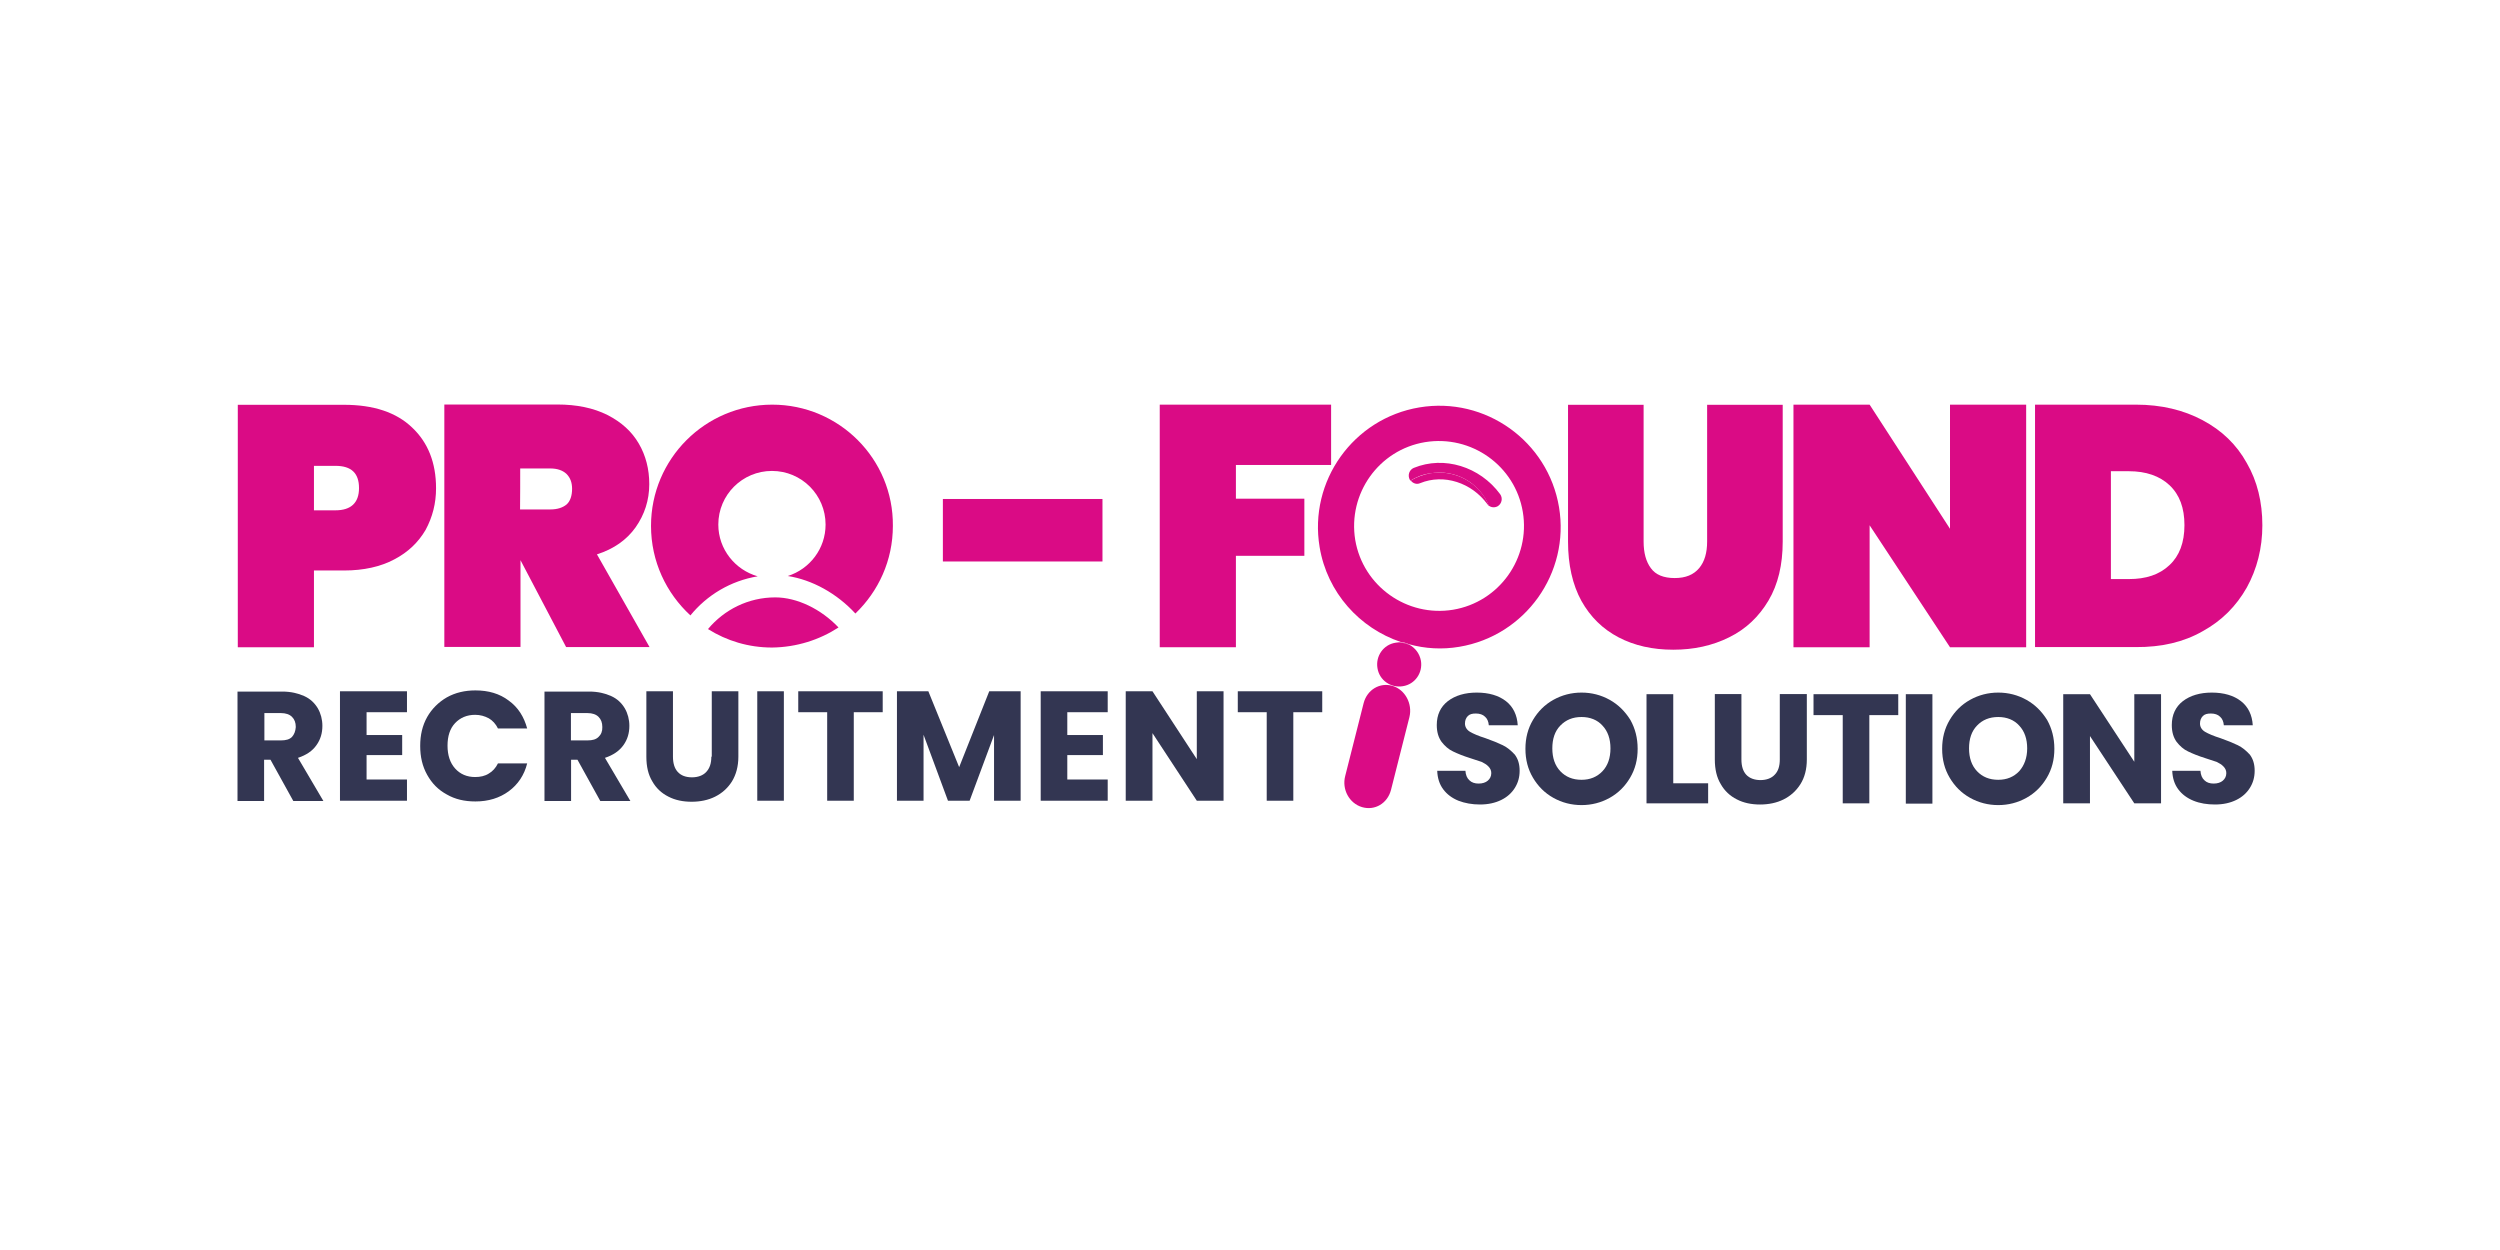 <?xml version="1.0" encoding="utf-8"?>
<!-- Generator: Adobe Illustrator 27.9.0, SVG Export Plug-In . SVG Version: 6.00 Build 0)  -->
<svg version="1.2" baseProfile="tiny" id="Layer_1" xmlns="http://www.w3.org/2000/svg" xmlns:xlink="http://www.w3.org/1999/xlink"
	 x="0px" y="0px" viewBox="0 0 172 86" overflow="visible" xml:space="preserve">
<path fill="#0071CE" d="M42.36,35.59"/>
<g>
	<path fill="#DA0B85" d="M100.4,44.5c4.54-0.76,7.62-5.07,6.86-9.61c-0.76-4.54-5.07-7.62-9.61-6.86c-4.54,0.76-7.62,5.07-6.86,9.61
		c0.52,3.14,2.77,5.59,5.59,6.53c0.2,0.02,0.37,0.07,0.55,0.15C98.04,44.63,99.22,44.7,100.4,44.5z M93.24,37.15
		c-0.52-3.19,1.62-6.2,4.8-6.73c3.19-0.52,6.2,1.62,6.73,4.8s-1.62,6.2-4.8,6.73C96.8,42.47,93.78,40.33,93.24,37.15z"/>
	<path fill="#DA0B85" d="M95.81,47.19c-0.87-0.26-1.75,0.26-1.99,1.18l-1.27,5.02c-0.24,0.92,0.28,1.88,1.16,2.14
		s1.75-0.26,1.99-1.18l1.27-5.02C97.19,48.41,96.67,47.45,95.81,47.19z"/>
	<path fill="#DA0B85" d="M97.71,33.24c1.62-0.66,3.54-0.04,4.63,1.46c0.02,0.04,0.07,0.07,0.11,0.11c-0.63-1.57-2.29-2.53-4.04-2.25
		c-0.5,0.09-0.94,0.26-1.35,0.5C97.21,33.26,97.47,33.35,97.71,33.24z"/>
	<path fill="#DA0B85" d="M102.43,34.79c0.17,0.13,0.41,0.15,0.61,0.04c0.28-0.17,0.37-0.55,0.17-0.83c-1.4-1.9-3.86-2.66-5.94-1.81
		c-0.31,0.13-0.44,0.5-0.28,0.81l0,0c0.02,0.02,0.02,0.04,0.04,0.07c0.39-0.24,0.85-0.44,1.35-0.5
		C100.14,32.25,101.8,33.24,102.43,34.79z"/>
	<path fill="#DA0B85" d="M96.95,44.35c-0.17-0.04-0.37-0.11-0.55-0.15c-0.13-0.02-0.26,0-0.39,0.02c-0.83,0.13-1.38,0.92-1.24,1.75
		c0.13,0.83,0.92,1.38,1.75,1.24c0.83-0.13,1.38-0.92,1.24-1.75C97.67,44.96,97.36,44.57,96.95,44.35z"/>
	<path fill="#DA0B85" d="M96.4,44.2c0.17,0.07,0.37,0.11,0.55,0.15C96.78,44.26,96.6,44.22,96.4,44.2z"/>
	<path fill="#DA0B85" d="M30,33.59c0-1.75-0.55-3.14-1.64-4.17c-1.09-1.05-2.66-1.57-4.69-1.57h-7.31v16.68h5.24v-5.28h2.07
		c1.35,0,2.51-0.26,3.45-0.76c0.96-0.5,1.66-1.18,2.16-2.03C29.76,35.57,30,34.63,30,33.59z M23.08,35.11H21.6v-3.06h1.48
		c1.09,0,1.62,0.5,1.62,1.53C24.7,34.59,24.15,35.11,23.08,35.11z"/>
	<path fill="#DA0B85" d="M35.79,38.54h0.02l3.14,5.98h5.74l-3.62-6.38c1.16-0.37,2.05-1,2.66-1.86c0.61-0.87,0.94-1.86,0.94-2.97
		c0-1.03-0.24-1.97-0.72-2.79c-0.48-0.83-1.2-1.48-2.16-1.97c-0.96-0.48-2.1-0.72-3.45-0.72h-7.77v16.68h5.24v-5.98H35.79z
		 M35.79,32.23h2.07c0.48,0,0.85,0.13,1.11,0.37c0.26,0.26,0.39,0.59,0.39,1.03c0,0.48-0.13,0.85-0.37,1.07
		c-0.26,0.22-0.63,0.35-1.14,0.35h-2.07C35.79,35.05,35.79,32.23,35.79,32.23z"/>
	<rect x="64.87" y="34.33" fill="#DA0B85" width="10.98" height="4.3"/>
	<polygon fill="#DA0B85" points="89.74,34.31 85.03,34.31 85.03,31.99 91.58,31.99 91.58,27.84 79.79,27.84 79.79,44.53 
		85.03,44.53 85.03,38.24 89.74,38.24 	"/>
	<path fill="#DA0B85" d="M111.36,43.85c1.09,0.57,2.34,0.85,3.76,0.85s2.69-0.28,3.84-0.85c1.16-0.57,2.05-1.42,2.71-2.53
		c0.66-1.11,0.98-2.47,0.98-4.06v-9.41h-5.2v9.41c0,0.76-0.17,1.38-0.55,1.83s-0.92,0.68-1.68,0.68c-0.76,0-1.31-0.22-1.64-0.68
		c-0.33-0.44-0.5-1.05-0.5-1.83v-9.41h-5.2v9.41c0,1.59,0.31,2.97,0.92,4.08C109.42,42.45,110.27,43.28,111.36,43.85z"/>
	<polygon fill="#DA0B85" points="128.63,36.14 134.16,44.53 139.4,44.53 139.4,27.84 134.16,27.84 134.16,36.38 128.63,27.84 
		123.39,27.84 123.39,44.53 128.63,44.53 	"/>
	<path fill="#DA0B85" d="M151.54,43.43c1.31-0.72,2.31-1.72,3.04-3.01c0.7-1.27,1.07-2.71,1.07-4.28c0-1.59-0.35-3.04-1.07-4.28
		c-0.7-1.27-1.72-2.25-3.04-2.95c-1.31-0.7-2.84-1.07-4.59-1.07h-6.94v16.68h6.94C148.7,44.53,150.23,44.18,151.54,43.43z
		 M145.23,39.87v-7.45h1.24c1.18,0,2.12,0.33,2.79,0.96c0.7,0.66,1.03,1.57,1.03,2.75c0,1.2-0.35,2.12-1.03,2.75
		c-0.7,0.66-1.62,0.96-2.79,0.96h-1.24V39.87z"/>
	<path fill="#DA0B85" d="M57.69,43.17c-1.2-1.27-2.86-2.07-4.35-2.07c-1.86,0-3.52,0.85-4.63,2.18c1.29,0.81,2.79,1.27,4.41,1.27
		C54.81,44.53,56.38,44.02,57.69,43.17z"/>
	<path fill="#DA0B85" d="M53.13,27.84c-4.61,0-8.34,3.73-8.34,8.34c0,2.45,1.05,4.63,2.71,6.16c1.14-1.4,2.77-2.38,4.63-2.69
		c-1.55-0.44-2.71-1.86-2.71-3.56c0-2.05,1.66-3.69,3.69-3.69c2.05,0,3.69,1.66,3.69,3.69c0,1.66-1.09,3.06-2.6,3.54
		c1.68,0.26,3.38,1.2,4.65,2.58c1.59-1.53,2.58-3.65,2.58-6.03C61.47,31.58,57.73,27.84,53.13,27.84z"/>
	<path fill="#333652" d="M21.77,51.27c0.28-0.39,0.41-0.83,0.41-1.33c0-0.44-0.11-0.85-0.31-1.2c-0.22-0.37-0.52-0.66-0.94-0.85
		s-0.92-0.31-1.51-0.31h-3.08v7.53h1.83v-2.84h0.44l1.57,2.84h2.07l-1.75-2.97C21.07,51.95,21.49,51.67,21.77,51.27z M20.09,50.7
		c-0.17,0.17-0.41,0.24-0.76,0.24h-1.14v-1.88h1.14c0.33,0,0.59,0.09,0.76,0.26c0.17,0.17,0.26,0.39,0.26,0.7
		C20.33,50.31,20.24,50.53,20.09,50.7z"/>
	<polygon fill="#333652" points="23.39,55.09 28,55.09 28,53.63 25.22,53.63 25.22,51.95 27.67,51.95 27.67,50.57 25.22,50.57 
		25.22,49 28,49 28,47.56 23.39,47.56 	"/>
	<path fill="#333652" d="M32.69,49.18c0.35,0,0.66,0.09,0.94,0.24c0.26,0.15,0.48,0.39,0.63,0.7h2.01
		c-0.22-0.81-0.63-1.46-1.27-1.92c-0.63-0.48-1.4-0.7-2.29-0.7c-0.72,0-1.38,0.15-1.97,0.48c-0.57,0.33-1.03,0.79-1.35,1.35
		c-0.33,0.59-0.48,1.24-0.48,1.99s0.15,1.4,0.48,1.99c0.33,0.59,0.76,1.03,1.35,1.35c0.57,0.33,1.22,0.48,1.97,0.48
		c0.9,0,1.66-0.24,2.29-0.7c0.63-0.46,1.07-1.11,1.27-1.92h-2.01c-0.15,0.31-0.37,0.55-0.63,0.7c-0.26,0.17-0.59,0.24-0.94,0.24
		c-0.57,0-1.03-0.2-1.38-0.59c-0.35-0.39-0.52-0.92-0.52-1.57c0-0.66,0.17-1.18,0.52-1.55S32.12,49.18,32.69,49.18z"/>
	<path fill="#333652" d="M42.89,51.27c0.28-0.39,0.41-0.83,0.41-1.33c0-0.44-0.11-0.85-0.31-1.2c-0.22-0.37-0.52-0.66-0.94-0.85
		s-0.92-0.31-1.51-0.31h-3.08v7.53h1.83v-2.84h0.44l1.57,2.84h2.07l-1.75-2.97C42.19,51.95,42.6,51.67,42.89,51.27z M41.18,50.7
		c-0.17,0.17-0.41,0.24-0.76,0.24h-1.14v-1.88h1.14c0.33,0,0.59,0.09,0.76,0.26c0.17,0.17,0.26,0.39,0.26,0.7
		C41.45,50.31,41.36,50.53,41.18,50.7z"/>
	<path fill="#333652" d="M48.94,52.06c0,0.46-0.11,0.79-0.35,1.05c-0.22,0.24-0.57,0.37-0.98,0.37c-0.44,0-0.76-0.13-0.98-0.37
		c-0.22-0.24-0.33-0.59-0.33-1.05v-4.5h-1.83v4.5c0,0.68,0.13,1.24,0.41,1.7c0.26,0.46,0.63,0.81,1.11,1.05
		c0.46,0.24,1,0.35,1.59,0.35s1.14-0.11,1.62-0.35c0.48-0.24,0.87-0.59,1.16-1.05c0.28-0.46,0.44-1.03,0.44-1.7v-4.5h-1.83v4.5
		H48.94z"/>
	<rect x="52.1" y="47.56" fill="#333652" width="1.83" height="7.53"/>
	<polygon fill="#333652" points="54.92,49 56.91,49 56.91,55.09 58.74,55.09 58.74,49 60.73,49 60.73,47.56 54.92,47.56 	"/>
	<polygon fill="#333652" points="65.99,52.78 63.87,47.56 61.71,47.56 61.71,55.09 63.54,55.09 63.54,50.55 65.22,55.09 
		66.71,55.09 68.39,50.57 68.39,55.09 70.22,55.09 70.22,47.56 68.06,47.56 	"/>
	<polygon fill="#333652" points="71.6,55.09 76.21,55.09 76.21,53.63 73.43,53.63 73.43,51.95 75.88,51.95 75.88,50.57 73.43,50.57 
		73.43,49 76.21,49 76.21,47.56 71.6,47.56 	"/>
	<polygon fill="#333652" points="82.34,52.23 79.29,47.56 77.45,47.56 77.45,55.09 79.29,55.09 79.29,50.44 82.34,55.09 
		84.18,55.09 84.18,47.56 82.34,47.56 	"/>
	<polygon fill="#333652" points="85.16,49 87.15,49 87.15,55.09 88.98,55.09 88.98,49 90.97,49 90.97,47.56 85.16,47.56 	"/>
	<path fill="#333652" d="M103.39,51.27c-0.31-0.15-0.7-0.31-1.18-0.48c-0.48-0.15-0.85-0.31-1.07-0.44
		c-0.22-0.13-0.35-0.33-0.35-0.57c0-0.22,0.07-0.39,0.2-0.52c0.13-0.13,0.31-0.17,0.55-0.17c0.26,0,0.48,0.07,0.63,0.22
		c0.15,0.13,0.24,0.33,0.26,0.59h1.99c-0.04-0.7-0.31-1.27-0.81-1.66c-0.5-0.39-1.18-0.59-2.01-0.59c-0.81,0-1.48,0.2-1.99,0.59
		c-0.5,0.39-0.76,0.94-0.76,1.64c0,0.48,0.11,0.85,0.33,1.16c0.22,0.28,0.48,0.52,0.79,0.66c0.31,0.15,0.7,0.31,1.18,0.46
		c0.33,0.11,0.59,0.2,0.79,0.26c0.17,0.09,0.33,0.17,0.46,0.31c0.13,0.13,0.2,0.28,0.2,0.46c0,0.22-0.09,0.39-0.24,0.52
		s-0.37,0.2-0.63,0.2c-0.26,0-0.48-0.07-0.63-0.22c-0.17-0.15-0.26-0.37-0.28-0.66h-1.94c0.02,0.5,0.15,0.92,0.41,1.27
		c0.26,0.35,0.61,0.61,1.05,0.79c0.44,0.17,0.94,0.26,1.48,0.26c0.57,0,1.05-0.11,1.46-0.31c0.41-0.2,0.72-0.48,0.94-0.83
		s0.33-0.74,0.33-1.18c0-0.46-0.11-0.81-0.33-1.11C103.96,51.64,103.7,51.42,103.39,51.27z"/>
	<path fill="#333652" d="M110.75,48.15c-0.59-0.33-1.24-0.5-1.94-0.5c-0.7,0-1.35,0.17-1.94,0.5c-0.59,0.33-1.05,0.79-1.4,1.38
		c-0.35,0.59-0.52,1.24-0.52,1.99s0.17,1.4,0.52,1.99s0.81,1.05,1.4,1.38c0.59,0.33,1.24,0.5,1.94,0.5c0.7,0,1.35-0.17,1.94-0.5
		c0.59-0.33,1.05-0.79,1.4-1.38s0.52-1.24,0.52-1.99s-0.17-1.4-0.5-1.99C111.8,48.94,111.34,48.48,110.75,48.15z M110.25,53.06
		c-0.37,0.39-0.85,0.59-1.44,0.59c-0.61,0-1.09-0.2-1.46-0.59c-0.37-0.39-0.55-0.92-0.55-1.57s0.17-1.18,0.55-1.57
		s0.85-0.59,1.46-0.59c0.59,0,1.09,0.2,1.44,0.59c0.37,0.39,0.55,0.92,0.55,1.57S110.62,52.67,110.25,53.06z"/>
	<polygon fill="#333652" points="115.12,47.76 113.28,47.76 113.28,55.27 117.52,55.27 117.52,53.89 115.12,53.89 	"/>
	<path fill="#333652" d="M122.45,52.25c0,0.46-0.11,0.81-0.35,1.05c-0.22,0.24-0.57,0.37-0.98,0.37c-0.41,0-0.76-0.13-0.98-0.37
		c-0.22-0.24-0.33-0.59-0.33-1.05v-4.5h-1.83v4.5c0,0.68,0.13,1.24,0.41,1.7c0.26,0.46,0.63,0.81,1.11,1.05
		c0.46,0.24,1,0.35,1.59,0.35c0.59,0,1.14-0.11,1.62-0.35c0.48-0.24,0.87-0.59,1.16-1.05s0.44-1.03,0.44-1.7v-4.5h-1.86V52.25z"/>
	<polygon fill="#333652" points="124.77,49.2 126.78,49.2 126.78,55.27 128.61,55.27 128.61,49.2 130.6,49.2 130.6,47.76 
		124.77,47.76 	"/>
	<rect x="131.12" y="47.76" fill="#333652" width="1.83" height="7.53"/>
	<path fill="#333652" d="M139.42,48.15c-0.59-0.33-1.24-0.5-1.94-0.5s-1.35,0.17-1.94,0.5s-1.05,0.79-1.4,1.38
		c-0.35,0.59-0.52,1.24-0.52,1.99s0.17,1.4,0.52,1.99c0.35,0.59,0.81,1.05,1.4,1.38c0.59,0.33,1.24,0.5,1.94,0.5s1.35-0.17,1.94-0.5
		c0.59-0.33,1.05-0.79,1.4-1.38c0.35-0.59,0.52-1.24,0.52-1.99s-0.17-1.4-0.5-1.99C140.47,48.94,140.01,48.48,139.42,48.15z
		 M138.92,53.06c-0.37,0.39-0.85,0.59-1.44,0.59c-0.61,0-1.09-0.2-1.46-0.59c-0.37-0.39-0.55-0.92-0.55-1.57s0.17-1.18,0.55-1.57
		c0.37-0.39,0.85-0.59,1.46-0.59c0.59,0,1.09,0.2,1.44,0.59c0.37,0.39,0.55,0.92,0.55,1.57S139.27,52.67,138.92,53.06z"/>
	<polygon fill="#333652" points="146.84,52.41 143.79,47.76 141.95,47.76 141.95,55.27 143.79,55.27 143.79,50.64 146.84,55.27 
		148.68,55.27 148.68,47.76 146.84,47.76 	"/>
	<path fill="#333652" d="M153.96,51.27c-0.31-0.15-0.7-0.31-1.18-0.48c-0.48-0.15-0.85-0.31-1.07-0.44
		c-0.22-0.13-0.35-0.33-0.35-0.57c0-0.22,0.07-0.39,0.2-0.52s0.31-0.17,0.55-0.17c0.26,0,0.48,0.07,0.63,0.22
		c0.15,0.13,0.24,0.33,0.26,0.59h1.99c-0.04-0.7-0.31-1.27-0.81-1.66s-1.18-0.59-2.01-0.59c-0.81,0-1.48,0.2-1.99,0.59
		c-0.5,0.39-0.76,0.94-0.76,1.64c0,0.48,0.11,0.85,0.33,1.16c0.22,0.28,0.48,0.52,0.79,0.66c0.31,0.15,0.7,0.31,1.18,0.46
		c0.33,0.11,0.59,0.2,0.79,0.26c0.17,0.09,0.33,0.17,0.46,0.31c0.13,0.13,0.2,0.28,0.2,0.46c0,0.22-0.09,0.39-0.24,0.52
		c-0.15,0.13-0.37,0.2-0.63,0.2s-0.48-0.07-0.63-0.22c-0.17-0.15-0.26-0.37-0.28-0.66h-1.94c0.02,0.5,0.15,0.92,0.41,1.27
		c0.26,0.35,0.61,0.61,1.05,0.79s0.94,0.26,1.48,0.26c0.57,0,1.05-0.11,1.46-0.31c0.41-0.2,0.72-0.48,0.94-0.83s0.33-0.74,0.33-1.18
		c0-0.46-0.11-0.81-0.33-1.11C154.53,51.64,154.27,51.42,153.96,51.27z"/>
</g>
</svg>
